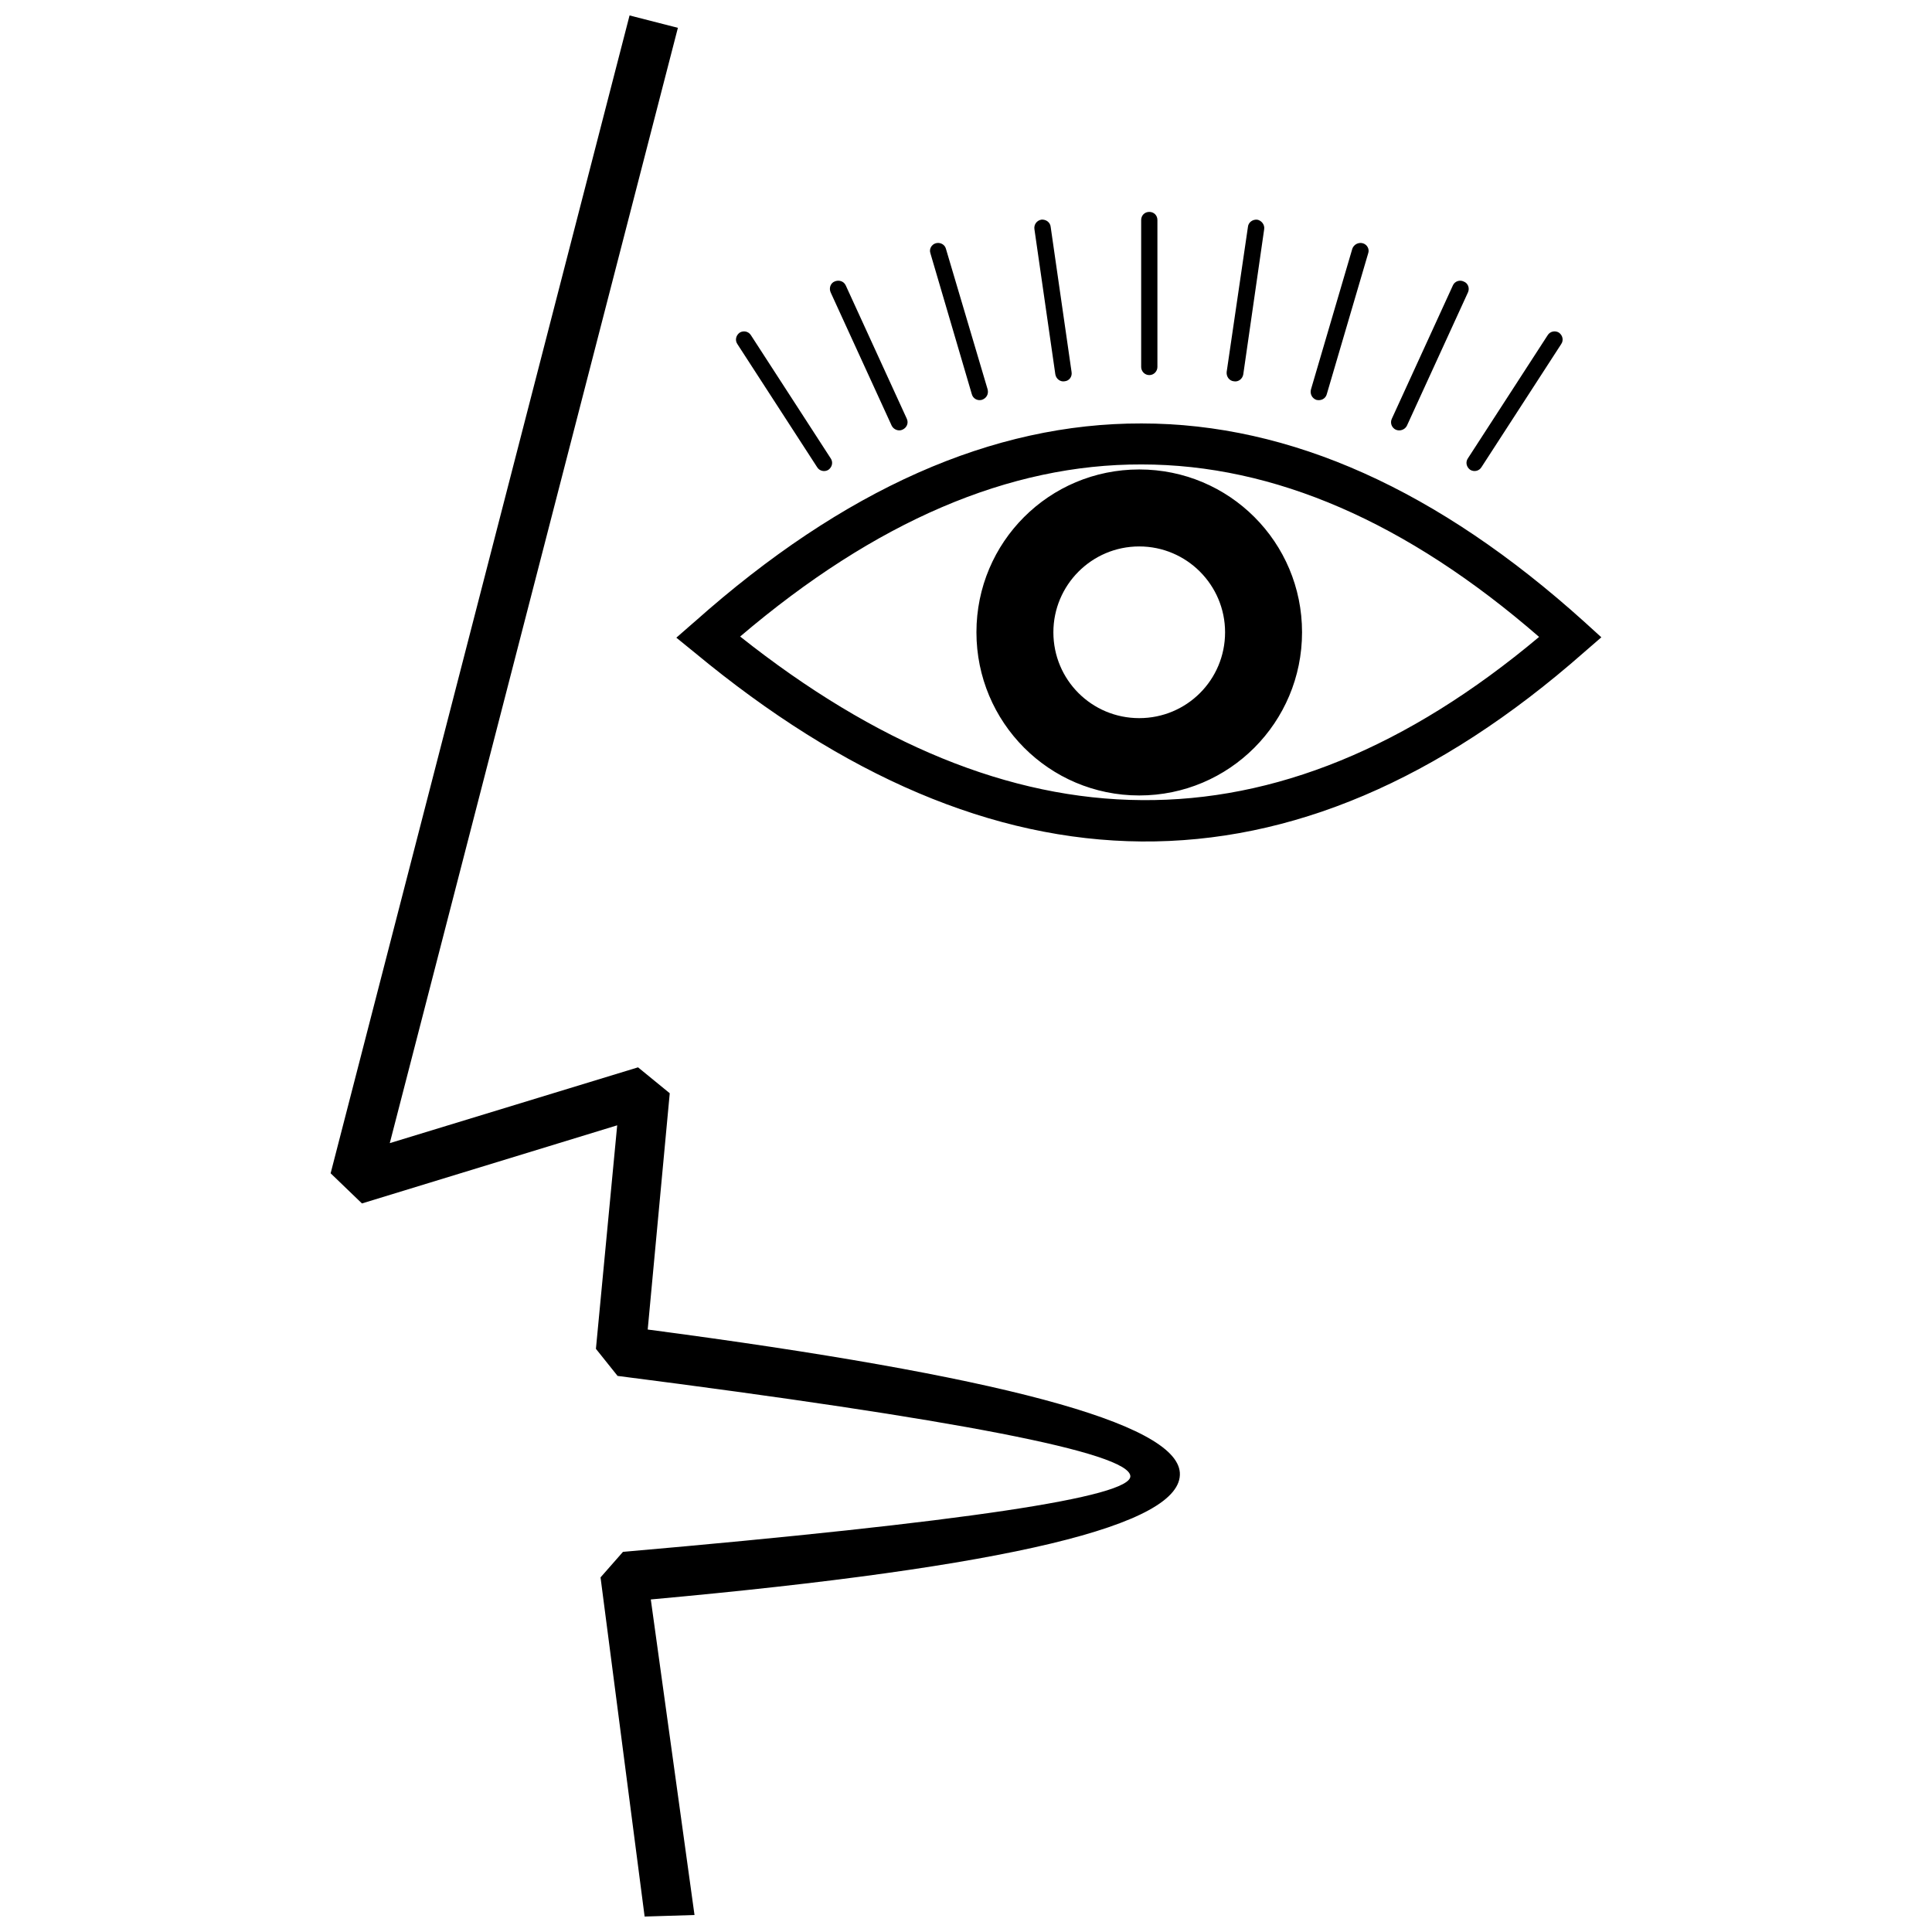 <?xml version="1.0" encoding="UTF-8"?>
<!-- Uploaded to: ICON Repo, www.svgrepo.com, Generator: ICON Repo Mixer Tools -->
<svg width="800px" height="800px" version="1.1" viewBox="144 144 512 512" xmlns="http://www.w3.org/2000/svg">
 <defs>
  <clipPath id="a">
   <path d="m231 148.09h338v503.81h-338z"/>
  </clipPath>
 </defs>
 <g clip-path="url(#a)">
  <path d="m445.91 268.41c23.879 0 43.145 19.266 43.145 43.145 0 23.879-19.266 43.25-43.145 43.25s-43.145-19.371-43.145-43.25c0-23.879 19.266-43.145 43.145-43.145zm0.512-66.102c0-1.23 0.922-2.152 2.152-2.152s2.152 0.922 2.152 2.152v38.945c0 1.129-0.922 2.152-2.152 2.152s-2.152-1.023-2.152-2.152zm-28.285 2.461c-0.203-1.23 0.613-2.356 1.844-2.562 1.23-0.102 2.356 0.719 2.461 1.945l5.535 38.43c0.203 1.23-0.613 2.356-1.844 2.461-1.129 0.203-2.254-0.613-2.461-1.844zm-27.566 6.356c-0.41-1.129 0.309-2.356 1.434-2.664 1.129-0.309 2.356 0.309 2.664 1.434l11.066 37.305c0.309 1.23-0.309 2.356-1.539 2.766-1.129 0.309-2.356-0.309-2.664-1.539l-10.965-37.305zm-26.441 10.352c-0.512-1.129 0-2.461 1.023-2.871 1.129-0.512 2.461-0.102 2.973 1.023l16.191 35.355c0.512 1.129 0 2.356-1.129 2.871-1.023 0.512-2.356 0-2.871-1.023l-16.191-35.355zm-24.699 13.734c-0.719-1.023-0.41-2.356 0.613-3.074 1.023-0.613 2.356-0.309 2.973 0.719l21.113 32.59c0.719 1.023 0.41 2.356-0.613 3.074-1.023 0.613-2.356 0.309-2.973-0.719zm135.28-31.051c0.102-1.23 1.23-2.051 2.461-1.945 1.129 0.203 2.051 1.332 1.844 2.562l-5.535 38.43c-0.203 1.23-1.332 2.051-2.461 1.844-1.23-0.102-2.051-1.23-1.945-2.461zm27.672 5.738c0.41-1.129 1.641-1.742 2.766-1.434 1.129 0.309 1.844 1.539 1.434 2.664l-10.965 37.305c-0.309 1.23-1.539 1.844-2.766 1.539-1.129-0.41-1.742-1.539-1.434-2.766l10.965-37.305zm26.645 9.734c0.512-1.129 1.844-1.539 2.871-1.023 1.129 0.41 1.641 1.742 1.129 2.871l-16.191 35.355c-0.512 1.023-1.844 1.539-2.973 1.023-1.023-0.512-1.539-1.742-1.023-2.871l16.191-35.355zm25.109 13.219c0.613-1.023 1.945-1.332 2.973-0.719 1.023 0.719 1.332 2.051 0.613 3.074l-21.113 32.59c-0.613 1.023-1.945 1.332-2.973 0.719-1.023-0.719-1.332-2.051-0.613-3.074zm-226.08 75.941c39.457-35.152 79.016-52.676 118.47-52.574 39.457 0 78.605 17.629 117.34 52.574l4.508 4.098-4.613 3.996c-38.637 34.023-77.785 50.422-117.24 50.113-39.457-0.309-78.914-17.32-118.37-50.012l-4.918-3.996 4.816-4.203zm118.47-41.711c-35.051-0.102-70.508 15.066-106.38 45.605 35.766 28.387 71.328 43.145 106.48 43.352 35.051 0.309 70.203-13.836 105.25-43.25-35.051-30.438-70.203-45.707-105.35-45.707zm-122.88-115.7-76.352 295.56 65.793-20.086 8.402 6.867-5.84 62.617c92.645 12.195 140.09 24.699 141.02 37.918 0.922 13.938-45.297 25.008-140.2 33.613l11.582 83.625-13.219 0.41-11.684-89.879 5.945-6.766c90.492-7.891 134.77-14.551 134.46-20.086-0.41-6.25-46.219-15.066-135.89-26.543l-5.738-7.176 5.637-59.234-67.641 20.703-8.301-7.992 79.219-306.84 12.809 3.281zm122.26 137.43c12.605 0 22.75 10.25 22.75 22.75 0 12.605-10.145 22.75-22.75 22.75-12.605 0-22.75-10.145-22.75-22.75 0-12.504 10.145-22.75 22.75-22.75z" fill-rule="evenodd"/>
 </g>
</svg>